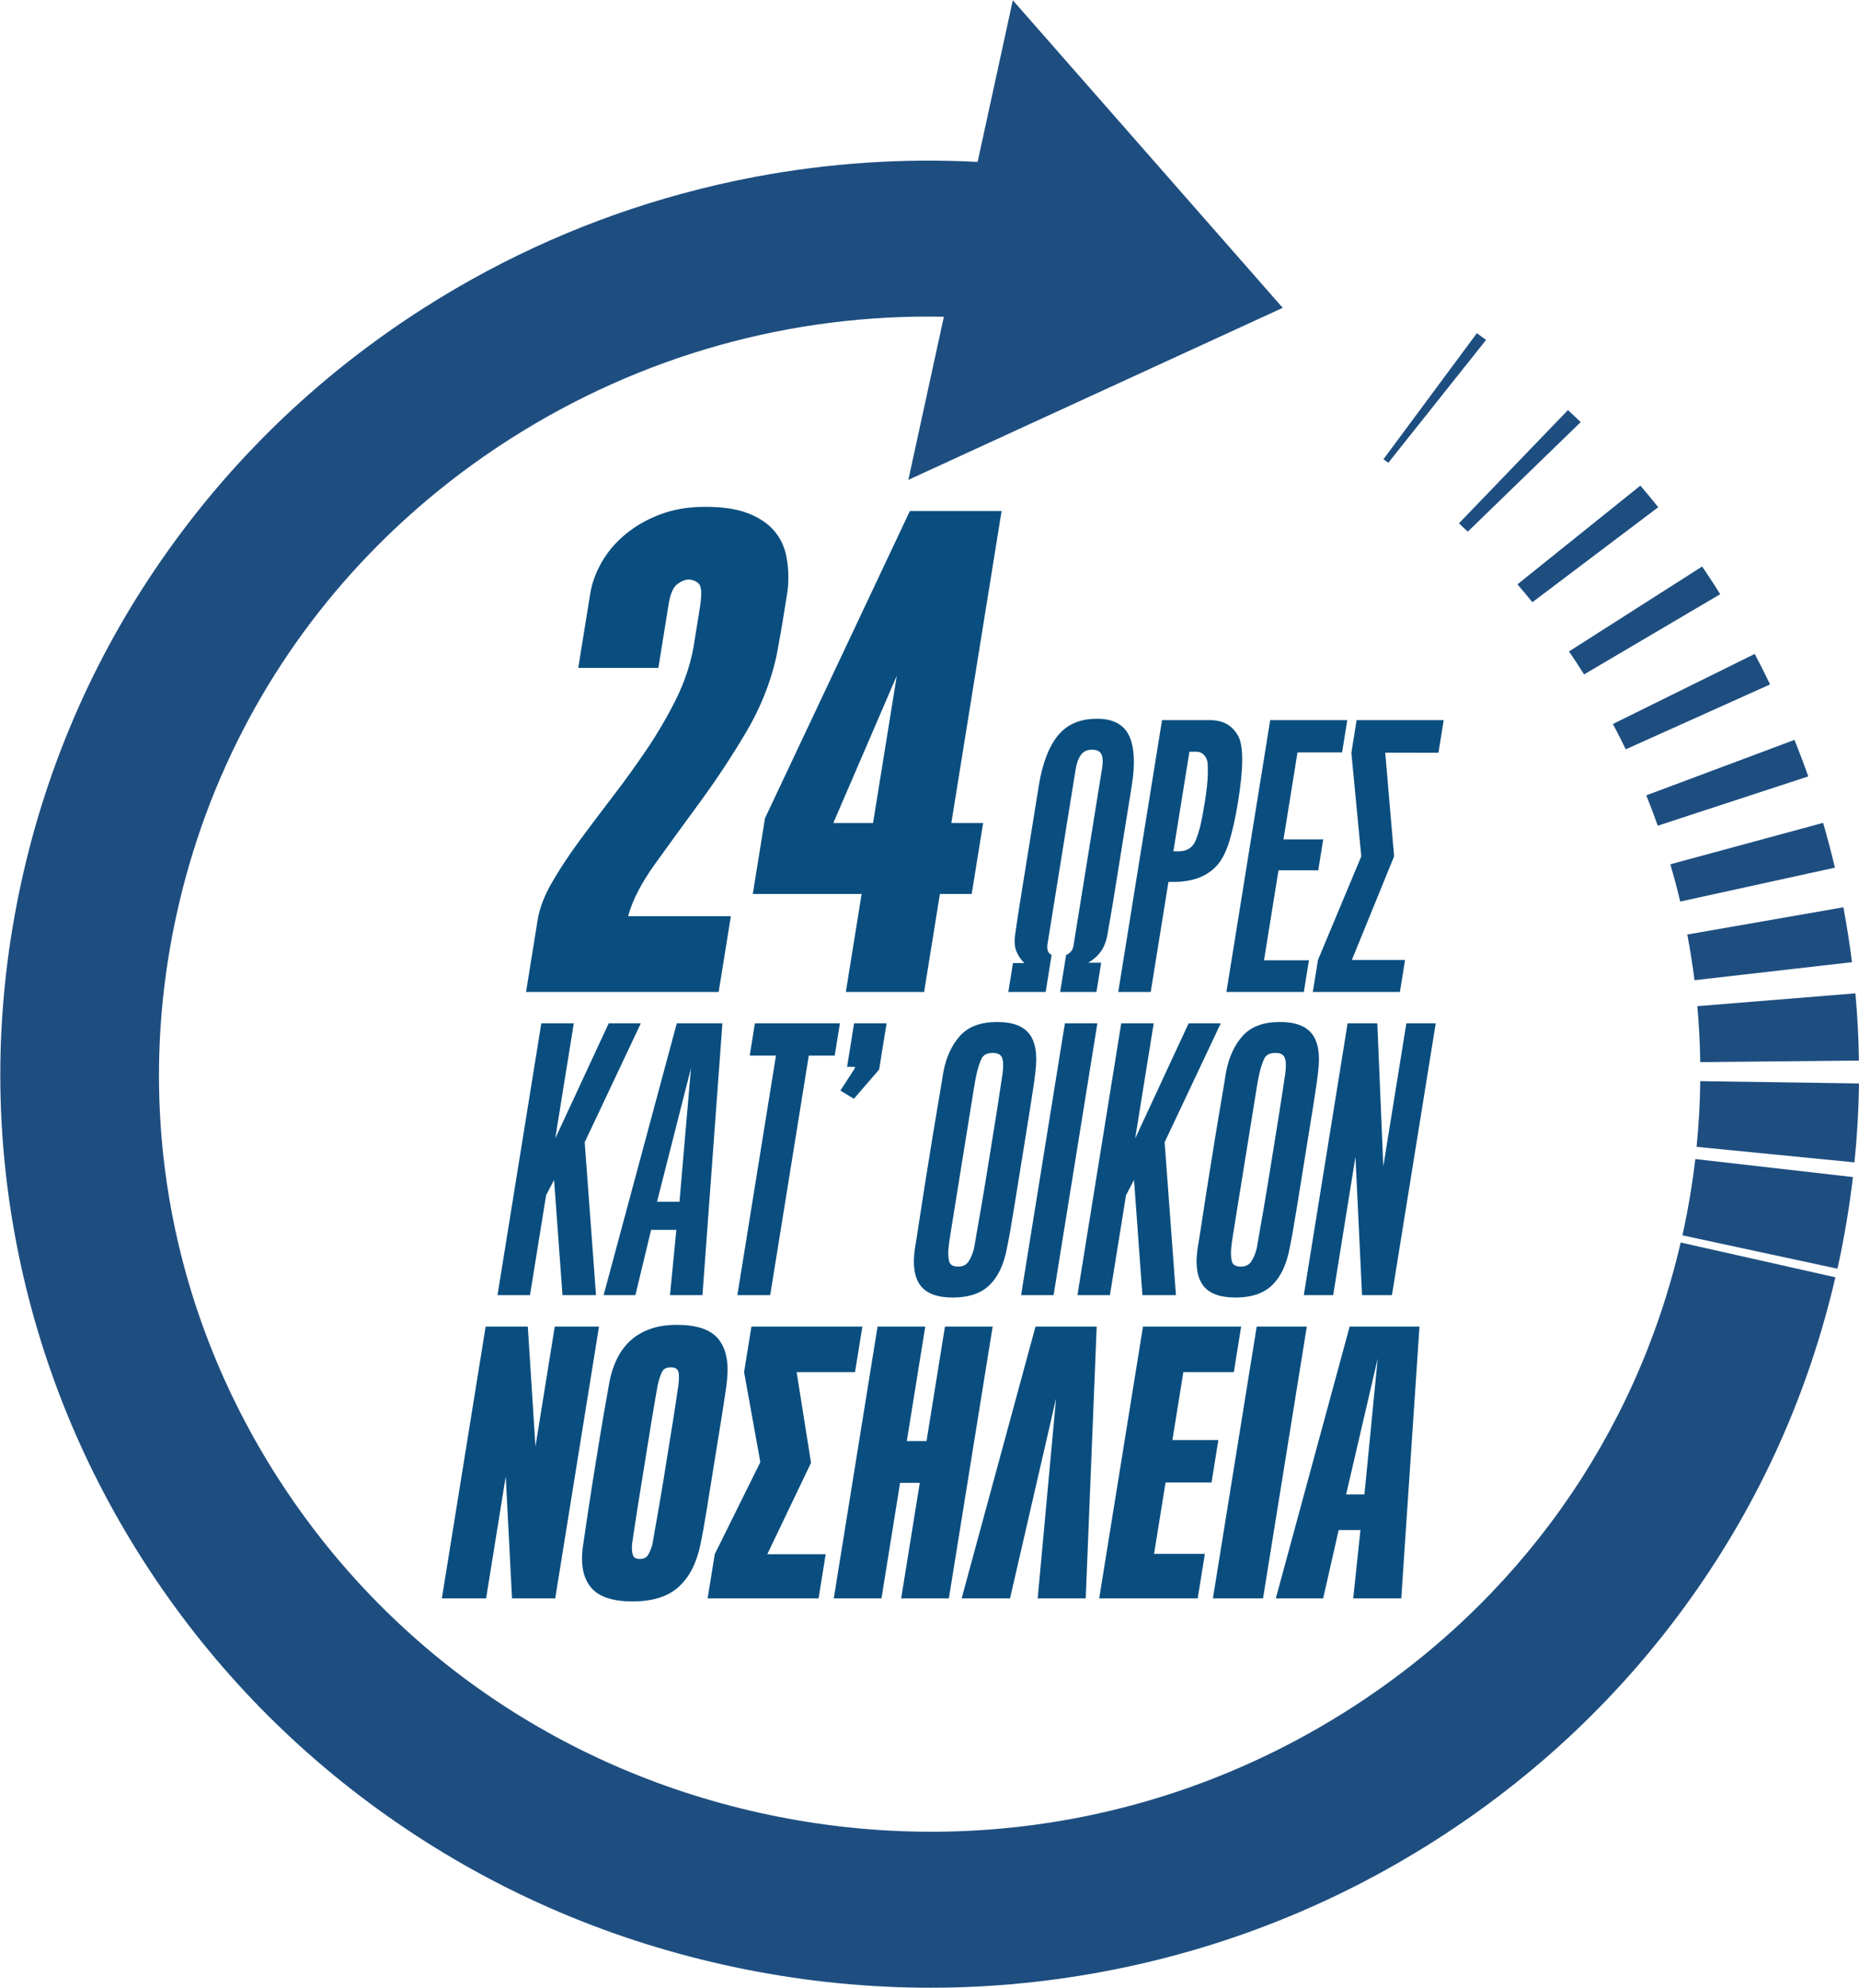 <svg xmlns:inkscape="http://www.inkscape.org/namespaces/inkscape" xmlns:sodipodi="http://sodipodi.sourceforge.net/DTD/sodipodi-0.dtd" xmlns="http://www.w3.org/2000/svg" xmlns:svg="http://www.w3.org/2000/svg" id="svg1" width="187.718" height="200.686" viewBox="0 0 187.718 200.686" sodipodi:docname="sticker2 cycle.pdf"><defs id="defs1"><clipPath clipPathUnits="userSpaceOnUse" id="clipPath4"><path d="M 0,0 H 283.465 V 283.465 H 0 Z" transform="translate(-179.783,-175.261)" id="path4"></path></clipPath><clipPath clipPathUnits="userSpaceOnUse" id="clipPath6"><path d="M 0,0 H 283.465 V 283.465 H 0 Z" transform="translate(-174.353,-179.921)" id="path6"></path></clipPath><clipPath clipPathUnits="userSpaceOnUse" id="clipPath8"><path d="M 0,0 H 283.465 V 283.465 H 0 Z" transform="translate(-177.661,-163.611)" id="path8"></path></clipPath><clipPath clipPathUnits="userSpaceOnUse" id="clipPath10"><path d="M 0,0 H 283.465 V 283.465 H 0 Z" transform="translate(-187.323,-140.695)" id="path10"></path></clipPath><clipPath clipPathUnits="userSpaceOnUse" id="clipPath12"><path d="M 0,0 H 283.465 V 283.465 H 0 Z" transform="translate(-186.474,-145.463)" id="path12"></path></clipPath><clipPath clipPathUnits="userSpaceOnUse" id="clipPath14"><path d="M 0,0 H 283.465 V 283.465 H 0 Z" transform="translate(-166.688,-96.454)" id="path14"></path></clipPath><clipPath clipPathUnits="userSpaceOnUse" id="clipPath16"><path d="M 0,0 H 283.465 V 283.465 H 0 Z" transform="translate(-180.285,-159.958)" id="path16"></path></clipPath><clipPath clipPathUnits="userSpaceOnUse" id="clipPath18"><path d="M 0,0 H 283.465 V 283.465 H 0 Z" transform="translate(-184.45,-151.902)" id="path18"></path></clipPath><clipPath clipPathUnits="userSpaceOnUse" id="clipPath20"><path d="M 0,0 H 283.465 V 283.465 H 0 Z" transform="translate(-183.227,-154.693)" id="path20"></path></clipPath><clipPath clipPathUnits="userSpaceOnUse" id="clipPath22"><path d="M 0,0 H 283.465 V 283.465 H 0 Z" transform="translate(-187.447,-130.592)" id="path22"></path></clipPath><clipPath clipPathUnits="userSpaceOnUse" id="clipPath24"><path d="M 0,0 H 283.465 V 283.465 H 0 Z" transform="translate(-187.665,-135.73)" id="path24"></path></clipPath><clipPath clipPathUnits="userSpaceOnUse" id="clipPath26"><path d="M 0,0 H 283.465 V 283.465 H 0 Z" transform="translate(-186.638,-125.39)" id="path26"></path></clipPath><clipPath clipPathUnits="userSpaceOnUse" id="clipPath28"><path d="M 0,0 H 283.465 V 283.465 H 0 Z" transform="translate(-119.426,-103.217)" id="path28"></path></clipPath><clipPath clipPathUnits="userSpaceOnUse" id="clipPath30"><path d="M 0,0 H 283.465 V 283.465 H 0 Z" transform="translate(-121.858,-121.6)" id="path30"></path></clipPath><clipPath clipPathUnits="userSpaceOnUse" id="clipPath32"><path d="M 0,0 H 283.465 V 283.465 H 0 Z" transform="translate(-129.167,-139.983)" id="path32"></path></clipPath></defs><g id="g1" inkscape:groupmode="layer" inkscape:label="2" transform="translate(-115.117,-111.124)"><path id="path3" d="m 0,0 -6.498,-6.868 c 0.175,-0.168 0.35,-0.337 0.524,-0.507 l 6.732,6.643 C 0.507,-0.486 0.255,-0.241 0,0" style="display:inline;fill:#1e4e80;fill-opacity:1;fill-rule:nonzero;stroke:none" transform="matrix(1.694,0,0,-1.665,273.448,152.523)" clip-path="url(#clipPath4)"></path><path id="path5" d="m 0,0 -5.568,-7.643 c 0.196,-0.143 0.096,-0.066 0.291,-0.213 L 0.55,-0.407 C 0.271,-0.195 0.284,-0.207 0,0" style="fill:#1e4e80;fill-opacity:1;fill-rule:nonzero;stroke:none" transform="matrix(1.694,0,0,-1.665,264.247,144.764)" clip-path="url(#clipPath6)"></path><path id="path7" d="M 0,0 7.504,5.762 C 7.154,6.204 6.799,6.64 6.438,7.07 L -0.889,1.085 C -0.587,0.729 -0.292,0.367 0,0" style="fill:#1e4e80;fill-opacity:1;fill-rule:nonzero;stroke:none" transform="matrix(1.694,0,0,-1.665,269.853,171.924)" clip-path="url(#clipPath8)"></path><path id="path9" d="M 0,0 9.387,1.093 C 9.25,2.204 9.079,3.315 8.873,4.422 L -0.43,2.77 C -0.257,1.851 -0.115,0.927 0,0" style="fill:#1e4e80;fill-opacity:1;fill-rule:nonzero;stroke:none" transform="matrix(1.694,0,0,-1.665,286.224,210.085)" clip-path="url(#clipPath10)"></path><path id="path11" d="M 0,0 9.219,2.055 C 9.007,2.968 8.774,3.874 8.516,4.772 L -0.592,2.259 C -0.375,1.511 -0.178,0.758 0,0" style="fill:#1e4e80;fill-opacity:1;fill-rule:nonzero;stroke:none" transform="matrix(1.694,0,0,-1.665,284.785,202.144)" clip-path="url(#clipPath12)"></path><path id="path13" d="m 0,0 c -10.298,-6.665 -22.574,-8.922 -34.569,-6.354 -11.994,2.568 -22.27,9.654 -28.935,19.951 -6.666,10.297 -8.923,22.573 -6.354,34.568 1.795,8.387 5.802,15.932 11.569,21.992 2.481,2.606 5.285,4.939 8.381,6.944 7.794,5.045 16.722,7.562 25.803,7.375 l -2.117,-9.89 15.982,7.47 6.334,2.96 -5.858,6.792 -10.231,11.86 -2.099,-9.803 c -4.431,0.236 -8.865,-0.063 -13.257,-0.904 -1.456,-0.279 -2.892,-0.618 -4.311,-1.008 -5.438,-1.498 -10.598,-3.812 -15.386,-6.911 -6.037,-3.907 -11.181,-8.862 -15.289,-14.728 -4.255,-6.074 -7.206,-12.86 -8.772,-20.169 -1.565,-7.309 -1.65,-14.708 -0.255,-21.992 1.347,-7.033 4.01,-13.66 7.918,-19.697 3.908,-6.037 8.863,-11.181 14.728,-15.289 6.075,-4.256 12.86,-7.206 20.169,-8.771 7.309,-1.566 14.708,-1.652 21.992,-0.257 7.034,1.347 13.66,4.012 19.697,7.919 6.037,3.908 11.181,8.862 15.289,14.728 4.115,5.873 7.005,12.413 8.608,19.446 l -9.221,2.11 C 17.143,16.603 10.127,6.555 0,0" style="fill:#1e4e80;fill-opacity:1;fill-rule:nonzero;stroke:none" transform="matrix(1.694,0,0,-1.665,251.261,283.756)" clip-path="url(#clipPath14)"></path><path id="path15" d="M 0,0 C 0.155,-0.24 0.306,-0.482 0.457,-0.724 L 8.572,4.14 C 8.365,4.475 8.156,4.809 7.941,5.141 7.794,5.368 7.646,5.593 7.495,5.818 L -0.442,0.669 C -0.293,0.448 -0.145,0.224 0,0" style="fill:#1e4e80;fill-opacity:1;fill-rule:nonzero;stroke:none" transform="matrix(1.694,0,0,-1.665,274.299,178.007)" clip-path="url(#clipPath16)"></path><path id="path17" d="M 0,0 C 0.243,-0.61 0.469,-1.224 0.684,-1.841 L 9.656,1.148 C 9.398,1.893 9.123,2.631 8.835,3.363 Z" style="fill:#1e4e80;fill-opacity:1;fill-rule:nonzero;stroke:none" transform="matrix(1.694,0,0,-1.665,281.355,191.422)" clip-path="url(#clipPath18)"></path><path id="path19" d="M 0,0 8.602,3.934 C 8.308,4.555 8.005,5.173 7.688,5.784 L -0.768,1.535 C -0.501,1.027 -0.246,0.516 0,0" style="fill:#1e4e80;fill-opacity:1;fill-rule:nonzero;stroke:none" transform="matrix(1.694,0,0,-1.665,279.284,186.774)" clip-path="url(#clipPath20)"></path><path id="path21" d="M 0,0 9.412,-0.943 C 9.57,0.651 9.662,2.247 9.68,3.843 L 0.22,3.983 C 0.205,2.658 0.131,1.329 0,0" style="fill:#1e4e80;fill-opacity:1;fill-rule:nonzero;stroke:none" transform="matrix(1.694,0,0,-1.665,286.434,226.908)" clip-path="url(#clipPath22)"></path><path id="path23" d="M 0,0 9.459,0.093 C 9.44,1.452 9.37,2.811 9.249,4.168 L -0.174,3.391 C -0.074,2.265 -0.016,1.134 0,0" style="fill:#1e4e80;fill-opacity:1;fill-rule:nonzero;stroke:none" transform="matrix(1.694,0,0,-1.665,286.804,218.352)" clip-path="url(#clipPath24)"></path><path id="path25" d="m 0,0 c -0.012,-0.055 -0.024,-0.109 -0.037,-0.163 l 9.24,-2.024 c 0.016,0.069 0.032,0.138 0.047,0.206 0.381,1.78 0.673,3.564 0.879,5.351 L 0.732,4.462 C 0.561,2.973 0.318,1.485 0,0" style="fill:#1e4e80;fill-opacity:1;fill-rule:nonzero;stroke:none" transform="matrix(1.694,0,0,-1.665,285.064,235.571)" clip-path="url(#clipPath26)"></path><path id="path27" d="M 0,0 2.61,16.482 H -0.027 L -1.178,9.209 -1.634,16.482 H -4.147 L -6.757,0 H -4.12 L -2.949,7.396 -2.575,0 Z M 5.613,16.317 C 5.145,16.138 4.753,15.894 4.436,15.585 4.119,15.276 3.862,14.912 3.665,14.493 3.468,14.074 3.325,13.625 3.235,13.144 3.222,13.062 3.183,12.835 3.117,12.464 3.052,12.093 2.976,11.661 2.891,11.166 2.806,10.672 2.722,10.163 2.64,9.642 2.557,9.12 2.485,8.666 2.424,8.282 2.363,7.897 2.29,7.437 2.206,6.902 2.121,6.366 2.04,5.837 1.965,5.315 1.889,4.793 1.82,4.319 1.76,3.894 1.699,3.468 1.658,3.186 1.637,3.049 1.512,2.005 1.681,1.205 2.142,0.649 2.603,0.093 3.425,-0.185 4.606,-0.185 c 1.195,0 2.11,0.291 2.745,0.875 0.635,0.584 1.068,1.432 1.299,2.544 0.053,0.248 0.114,0.57 0.184,0.969 0.07,0.398 0.143,0.834 0.218,1.308 0.075,0.474 0.152,0.961 0.231,1.463 0.08,0.501 0.154,0.971 0.224,1.411 0.065,0.412 0.137,0.868 0.217,1.37 0.079,0.501 0.157,0.992 0.233,1.473 0.076,0.481 0.141,0.91 0.194,1.288 0.053,0.377 0.085,0.649 0.098,0.813 0.098,1.058 -0.083,1.865 -0.544,2.421 -0.461,0.556 -1.276,0.835 -2.443,0.835 -0.632,0 -1.182,-0.09 -1.649,-0.268 M 4.629,2.627 C 4.578,2.784 4.561,3.001 4.577,3.276 c 0.026,0.165 0.07,0.46 0.13,0.886 0.061,0.425 0.131,0.889 0.21,1.39 0.08,0.501 0.158,0.996 0.235,1.484 0.077,0.487 0.139,0.875 0.185,1.164 0.045,0.288 0.105,0.666 0.179,1.133 0.074,0.466 0.149,0.94 0.225,1.421 0.076,0.481 0.15,0.924 0.221,1.329 0.071,0.405 0.118,0.683 0.142,0.834 0.086,0.371 0.175,0.646 0.265,0.824 0.09,0.179 0.265,0.268 0.526,0.268 0.234,0 0.379,-0.079 0.437,-0.237 C 7.389,13.614 7.393,13.336 7.344,12.938 7.32,12.787 7.279,12.509 7.222,12.104 7.164,11.698 7.098,11.255 7.022,10.775 6.946,10.294 6.871,9.82 6.797,9.353 6.723,8.886 6.664,8.515 6.62,8.241 6.57,7.925 6.506,7.52 6.428,7.025 6.35,6.531 6.267,6.033 6.181,5.532 6.095,5.03 6.015,4.57 5.942,4.151 5.868,3.732 5.819,3.441 5.793,3.276 5.724,3.015 5.639,2.802 5.537,2.637 5.435,2.472 5.275,2.39 5.055,2.39 4.821,2.39 4.679,2.469 4.629,2.627 m 13.242,11.094 0.438,2.761 H 11.695 L 11.258,13.721 12.227,8.261 9.509,2.678 9.085,0 h 6.613 l 0.424,2.678 H 12.641 L 15.249,8.22 14.39,13.721 Z M 23.465,0 26.075,16.482 H 23.232 L 22.133,9.539 h -1.175 l 1.1,6.943 H 19.215 L 16.605,0 h 2.843 l 1.109,7.005 h 1.174 L 20.622,0 Z m 8.811,16.482 H 28.63 L 24.227,0 h 2.884 L 29.857,12.135 28.759,0 h 2.864 z M 38.298,0 38.725,2.699 h -3.028 l 0.685,4.326 h 2.74 L 39.53,9.6 h -2.74 l 0.653,4.121 h 3.008 l 0.437,2.761 H 35.037 L 32.426,0 Z m 3.894,0 2.61,16.482 H 41.815 L 39.204,0 Z M 47.998,4.141 47.568,0 h 2.864 l 1.086,16.482 H 47.356 L 42.954,0 h 2.822 L 46.7,4.141 Z m -0.853,2.163 c 0.003,0.014 0.63,2.761 1.883,8.241 -0.525,-5.48 -0.789,-8.227 -0.791,-8.241 z" style="fill:#0a4e7f;fill-opacity:1;fill-rule:nonzero;stroke:none" transform="matrix(1.694,0,0,-1.665,171.182,272.495)" clip-path="url(#clipPath28)"></path><path id="path29" d="m 0,0 -0.674,9.271 3.346,7.211 H 0.756 l -3.187,-6.985 1.106,6.985 H -3.261 L -5.872,0 h 1.937 L -2.976,6.057 -2.499,6.984 -1.998,0 Z M 4.788,3.956 4.409,0 H 6.345 L 7.534,16.482 H 4.815 L 0.453,0 H 2.348 L 3.284,3.956 Z M 3.637,5.666 5.661,13.762 4.976,5.666 Z m 10.592,8.858 0.31,1.958 H 9.471 l -0.31,-1.958 h 1.565 L 8.426,0 h 1.957 l 2.3,14.524 z m 0.737,-0.68 h 0.469 l -0.017,-0.103 -0.85,-1.339 0.805,-0.494 1.503,1.772 0.444,2.802 h -1.937 z m 6.738,1.886 C 21.209,15.173 20.876,14.442 20.706,13.535 20.693,13.453 20.653,13.206 20.588,12.794 20.523,12.382 20.444,11.904 20.351,11.362 20.258,10.819 20.167,10.267 20.078,9.704 19.989,9.14 19.914,8.666 19.853,8.282 19.792,7.897 19.716,7.417 19.624,6.84 19.533,6.263 19.445,5.689 19.362,5.12 19.279,4.549 19.202,4.041 19.131,3.595 19.06,3.149 19.015,2.864 18.996,2.74 18.871,1.779 18.987,1.057 19.346,0.577 c 0.358,-0.481 0.999,-0.721 1.923,-0.721 0.951,0 1.68,0.25 2.187,0.752 0.507,0.501 0.851,1.239 1.033,2.214 0.055,0.261 0.12,0.611 0.197,1.051 0.077,0.44 0.156,0.917 0.237,1.432 0.082,0.515 0.165,1.04 0.25,1.576 0.085,0.536 0.162,1.023 0.232,1.463 0.065,0.412 0.14,0.886 0.225,1.421 0.085,0.536 0.168,1.061 0.249,1.576 0.082,0.515 0.152,0.982 0.212,1.401 0.059,0.419 0.096,0.718 0.111,0.896 0.115,0.989 -0.01,1.724 -0.375,2.205 -0.365,0.48 -1.002,0.721 -1.912,0.721 -0.979,0 -1.716,-0.278 -2.211,-0.834 M 21.057,2.029 c -0.058,0.199 -0.074,0.469 -0.047,0.812 0.015,0.178 0.059,0.501 0.133,0.967 0.073,0.466 0.154,0.974 0.241,1.522 0.087,0.549 0.172,1.087 0.255,1.615 0.084,0.528 0.151,0.949 0.201,1.265 0.045,0.288 0.11,0.692 0.192,1.213 0.083,0.521 0.166,1.049 0.251,1.584 0.085,0.535 0.163,1.029 0.234,1.481 0.072,0.453 0.128,0.761 0.168,0.926 0.09,0.397 0.191,0.709 0.302,0.936 0.112,0.226 0.332,0.339 0.662,0.339 0.288,0 0.472,-0.096 0.552,-0.288 0.079,-0.192 0.091,-0.507 0.035,-0.946 C 24.21,13.29 24.165,12.982 24.1,12.529 24.035,12.077 23.96,11.583 23.876,11.048 23.791,10.513 23.708,9.989 23.627,9.475 23.545,8.961 23.482,8.559 23.436,8.272 23.382,7.929 23.312,7.486 23.226,6.945 23.14,6.403 23.05,5.854 22.955,5.299 22.86,4.744 22.773,4.236 22.693,3.777 22.613,3.318 22.561,3.006 22.535,2.841 22.457,2.526 22.35,2.262 22.214,2.049 22.077,1.837 21.871,1.731 21.596,1.731 c -0.302,0 -0.482,0.099 -0.539,0.298 M 27.276,0 29.886,16.482 H 27.95 L 25.339,0 Z m 7.293,0 -0.674,9.271 3.346,7.211 h -1.916 l -3.187,-6.985 1.106,6.985 H 31.308 L 28.697,0 h 1.937 L 31.593,6.057 32.07,6.984 32.571,0 Z m 3.987,15.73 C 38.061,15.173 37.728,14.442 37.557,13.535 37.544,13.453 37.505,13.206 37.44,12.794 37.374,12.382 37.295,11.904 37.203,11.362 37.11,10.819 37.019,10.267 36.93,9.704 36.84,9.14 36.765,8.666 36.705,8.282 36.644,7.897 36.567,7.417 36.476,6.84 36.385,6.263 36.297,5.689 36.214,5.12 36.13,4.549 36.053,4.041 35.983,3.595 35.912,3.149 35.867,2.864 35.847,2.74 35.722,1.779 35.839,1.057 36.197,0.577 c 0.359,-0.481 0.999,-0.721 1.923,-0.721 0.952,0 1.68,0.25 2.187,0.752 0.507,0.501 0.851,1.239 1.034,2.214 0.054,0.261 0.12,0.611 0.197,1.051 0.076,0.44 0.155,0.917 0.237,1.432 0.082,0.515 0.165,1.04 0.25,1.576 0.084,0.536 0.162,1.023 0.231,1.463 0.065,0.412 0.141,0.886 0.225,1.421 0.085,0.536 0.168,1.061 0.25,1.576 0.082,0.515 0.152,0.982 0.212,1.401 0.059,0.419 0.096,0.718 0.111,0.896 0.115,0.989 -0.01,1.724 -0.375,2.205 -0.365,0.48 -1.003,0.721 -1.912,0.721 -0.979,0 -1.716,-0.278 -2.211,-0.834 M 37.908,2.029 c -0.058,0.199 -0.073,0.469 -0.046,0.812 0.014,0.178 0.058,0.501 0.132,0.967 0.074,0.466 0.154,0.974 0.241,1.522 0.087,0.549 0.173,1.087 0.256,1.615 0.084,0.528 0.151,0.949 0.2,1.265 0.046,0.288 0.11,0.692 0.193,1.213 0.082,0.521 0.166,1.049 0.251,1.584 0.084,0.535 0.162,1.029 0.234,1.481 0.072,0.453 0.127,0.761 0.167,0.926 0.091,0.397 0.192,0.709 0.303,0.936 0.111,0.226 0.332,0.339 0.662,0.339 0.288,0 0.472,-0.096 0.551,-0.288 0.08,-0.192 0.092,-0.507 0.036,-0.946 C 41.062,13.29 41.016,12.982 40.952,12.529 40.887,12.077 40.812,11.583 40.727,11.048 40.643,10.513 40.56,9.989 40.478,9.475 40.397,8.961 40.333,8.559 40.288,8.272 40.233,7.929 40.163,7.486 40.077,6.945 39.992,6.403 39.901,5.854 39.807,5.299 39.711,4.744 39.624,4.236 39.545,3.777 39.465,3.318 39.412,3.006 39.386,2.841 39.309,2.526 39.202,2.262 39.065,2.049 38.928,1.837 38.723,1.731 38.448,1.731 c -0.302,0 -0.482,0.099 -0.54,0.298 M 47.445,0 50.055,16.482 H 48.304 L 46.93,7.808 46.573,16.482 H 44.802 L 42.191,0 h 1.751 L 45.27,8.385 45.663,0 Z" style="fill:#0a4e7f;fill-opacity:1;fill-rule:nonzero;stroke:none" transform="matrix(1.694,0,0,-1.665,175.301,241.882)" clip-path="url(#clipPath30)"></path><path id="path31" d="m 0,0 0.727,4.593 h -6.123 c 0.247,0.947 0.778,1.998 1.593,3.153 0.814,1.153 1.704,2.399 2.669,3.736 0.965,1.336 1.88,2.745 2.747,4.228 0.867,1.482 1.476,3.025 1.827,4.629 0.023,0.146 0.072,0.419 0.148,0.82 0.076,0.401 0.148,0.82 0.218,1.257 0.069,0.438 0.133,0.844 0.193,1.222 0.06,0.376 0.099,0.625 0.118,0.747 0.067,0.729 0.04,1.403 -0.081,2.023 -0.122,0.619 -0.373,1.148 -0.755,1.585 -0.382,0.438 -0.899,0.784 -1.554,1.039 -0.654,0.255 -1.493,0.383 -2.517,0.383 -0.999,0 -1.895,-0.152 -2.686,-0.456 -0.792,-0.304 -1.483,-0.705 -2.074,-1.203 -0.591,-0.498 -1.064,-1.063 -1.42,-1.695 -0.356,-0.632 -0.586,-1.275 -0.69,-1.931 l -0.71,-4.484 h 4.775 l 0.612,3.864 c 0.1,0.632 0.274,1.039 0.521,1.221 0.248,0.182 0.469,0.273 0.663,0.273 0.243,0 0.448,-0.085 0.616,-0.255 0.167,-0.17 0.188,-0.656 0.061,-1.458 L -1.503,20.886 C -1.697,19.816 -2.046,18.765 -2.549,17.733 -3.054,16.7 -3.633,15.692 -4.286,14.707 -4.94,13.723 -5.621,12.763 -6.328,11.828 -7.035,10.892 -7.7,9.993 -8.322,9.131 -8.945,8.268 -9.484,7.436 -9.939,6.634 -10.394,5.832 -10.677,5.078 -10.789,4.374 L -11.482,0 Z m 15.083,5.941 0.681,4.301 H 13.869 L 16.865,29.16 H 11.398 L 2.762,10.534 2.034,5.941 H 8.522 L 7.581,0 h 4.666 l 0.941,5.941 z m -5.88,4.301 H 6.834 l 3.784,8.93 z M 18.408,8.241 17.951,5.356 c -0.094,-0.59 -0.184,-1.202 -0.27,-1.833 -0.07,-0.44 -0.044,-0.8 0.076,-1.082 0.12,-0.281 0.276,-0.512 0.467,-0.69 H 17.545 L 17.267,0 h 2.225 l 0.356,2.246 c -0.219,0.096 -0.299,0.322 -0.243,0.679 l 0.845,5.336 0.832,5.254 c 0.057,0.357 0.16,0.642 0.311,0.855 0.15,0.213 0.37,0.319 0.658,0.319 0.289,0 0.477,-0.093 0.564,-0.278 0.087,-0.185 0.1,-0.477 0.036,-0.876 L 22.016,8.261 21.174,2.946 C 21.153,2.726 21.096,2.561 21.003,2.452 20.91,2.342 20.813,2.273 20.713,2.246 L 20.357,0 h 2.164 l 0.28,1.772 h -0.783 c 0.301,0.165 0.553,0.388 0.755,0.669 0.203,0.282 0.339,0.642 0.409,1.082 l 0.311,1.833 0.46,2.905 0.669,4.224 c 0.213,1.346 0.161,2.362 -0.156,3.049 -0.317,0.686 -0.957,1.03 -1.918,1.03 -1.016,0 -1.795,-0.344 -2.336,-1.03 -0.542,-0.687 -0.918,-1.697 -1.129,-3.029 z m 12.565,7.272 c -0.17,0.316 -0.393,0.556 -0.669,0.721 -0.276,0.165 -0.634,0.248 -1.073,0.248 H 26.429 L 23.819,0 h 1.936 l 1.057,6.675 h 0.27 0.259 c 0.09,0 0.184,0.007 0.283,0.021 0.87,0.082 1.555,0.398 2.057,0.947 0.301,0.33 0.551,0.814 0.748,1.453 0.198,0.638 0.378,1.466 0.539,2.482 0.319,2.019 0.321,3.331 0.005,3.935 M 28.831,10.641 C 28.788,10.414 28.746,10.219 28.707,10.054 28.666,9.889 28.625,9.741 28.584,9.611 28.542,9.48 28.497,9.346 28.447,9.209 28.264,8.756 27.928,8.529 27.44,8.529 h -0.334 l 0.956,6.037 h 0.418 c 0.153,0 0.288,-0.052 0.405,-0.155 0.116,-0.103 0.195,-0.237 0.239,-0.402 0.032,-0.151 0.042,-0.436 0.032,-0.855 -0.011,-0.419 -0.07,-0.972 -0.179,-1.658 -0.055,-0.344 -0.103,-0.628 -0.146,-0.855 M 34.882,0 35.185,1.916 h -2.678 l 0.865,5.459 h 2.369 l 0.297,1.875 h -2.369 l 0.835,5.274 h 2.658 l 0.31,1.958 H 32.877 L 30.267,0 Z m 8.024,14.504 0.313,1.978 H 38.028 L 37.715,14.504 38.306,8.22 35.724,1.937 35.417,0 h 5.192 l 0.307,1.937 h -3.173 l 2.52,6.283 -0.529,6.284 z" style="fill:#0a4e7f;fill-opacity:1;fill-rule:nonzero;stroke:none" transform="matrix(1.694,0,0,-1.665,187.686,211.269)" clip-path="url(#clipPath32)"></path></g></svg>